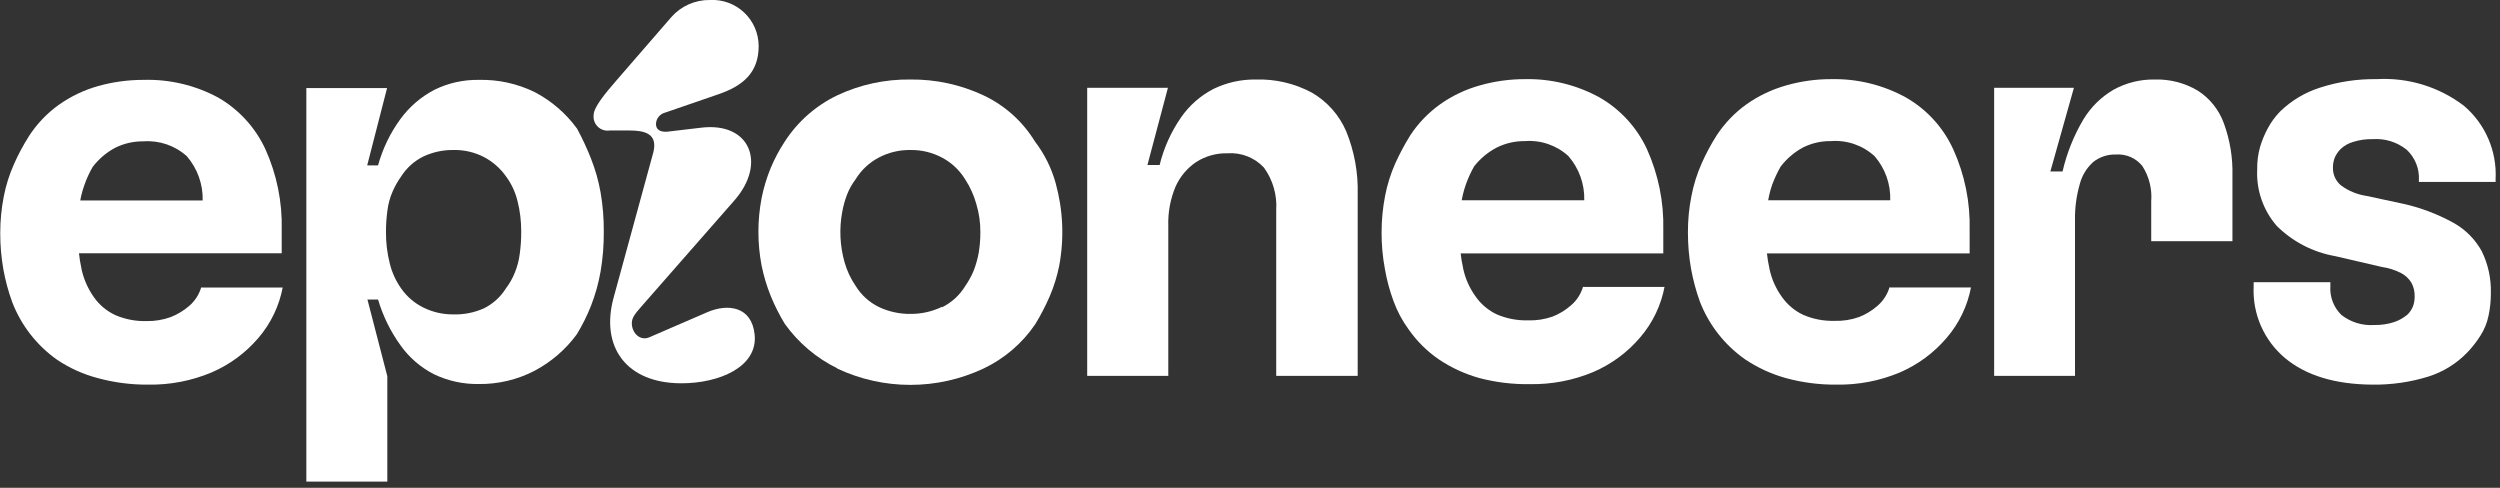 <?xml version="1.0" encoding="UTF-8"?>
<svg width="205px" height="40px" viewBox="0 0 205 40" version="1.1" xmlns="http://www.w3.org/2000/svg" xmlns:xlink="http://www.w3.org/1999/xlink">
    <rect x="0" y="0" width="205" height="40" fill="#333333" stroke="none"/>
    <!-- Generator: Sketch 63.1 (92452) - https://sketch.com -->
    <title>logo-white</title>
    <desc>Created with Sketch.</desc>
    <g id="Page-1" stroke="none" stroke-width="1" fill="none" fill-rule="evenodd">
        <g id="logo-white" transform="translate(0, -1)" fill="#FFFFFF" fill-rule="nonzero">
            <path d="M68.65,31.2 C66.936,30.358 65.459,29.104 64.35,27.55 C63.907,26.821 63.523,26.059 63.2,25.27 C62.874,24.461 62.623,23.625 62.45,22.77 C62.103,20.946 62.103,19.074 62.45,17.25 C62.62,16.401 62.871,15.571 63.2,14.77 C63.515,14.016 63.9,13.293 64.35,12.61 C65.407,10.974 66.895,9.663 68.65,8.82 C70.525,7.935 72.577,7.491 74.65,7.52 C76.722,7.496 78.773,7.94 80.65,8.82 C82.397,9.643 83.864,10.961 84.87,12.61 C85.644,13.622 86.218,14.773 86.56,16 C87.177,18.221 87.277,20.554 86.85,22.82 C86.677,23.667 86.419,24.495 86.08,25.29 C85.739,26.076 85.344,26.837 84.9,27.57 C83.835,29.144 82.367,30.405 80.65,31.22 C76.85,33.007 72.45,33.007 68.65,31.22 L68.65,31.2 Z M77.24,26.2 C78.025,25.816 78.684,25.216 79.14,24.47 C79.417,24.072 79.652,23.647 79.84,23.2 C80.021,22.73 80.158,22.245 80.25,21.75 C80.345,21.188 80.392,20.62 80.39,20.05 C80.397,19.254 80.282,18.461 80.05,17.7 C79.85,16.991 79.543,16.317 79.14,15.7 C78.678,14.947 78.022,14.332 77.24,13.92 C76.449,13.501 75.565,13.288 74.67,13.3 C73.762,13.284 72.864,13.497 72.06,13.92 C71.278,14.332 70.622,14.947 70.16,15.7 C69.871,16.083 69.635,16.503 69.46,16.95 C69.281,17.416 69.147,17.898 69.06,18.39 C68.809,19.753 68.874,21.156 69.25,22.49 C69.445,23.185 69.753,23.844 70.16,24.44 C70.616,25.186 71.275,25.786 72.06,26.17 C72.875,26.558 73.768,26.753 74.67,26.74 C75.56,26.746 76.439,26.548 77.24,26.16 L77.24,26.2 Z" id="Shape"></path>
            <path d="M89.15,8.2 L95.77,8.2 L94.09,14.53 L95.09,14.53 C95.432,13.13 96.029,11.805 96.85,10.62 C97.533,9.638 98.446,8.838 99.51,8.29 C100.588,7.767 101.772,7.503 102.97,7.52 C104.575,7.467 106.165,7.84 107.58,8.6 C108.833,9.328 109.818,10.439 110.39,11.77 C111.059,13.409 111.379,15.17 111.33,16.94 L111.33,31.82 L104.65,31.82 L104.65,18.23 C104.73,16.989 104.376,15.759 103.65,14.75 C102.881,13.921 101.777,13.487 100.65,13.57 C99.741,13.548 98.846,13.799 98.08,14.29 C97.346,14.788 96.764,15.481 96.4,16.29 C95.971,17.308 95.766,18.406 95.8,19.51 L95.8,31.82 L89.15,31.82 L89.15,8.2 Z" id="Path"></path>
            <path d="M121.31,32 C120.133,31.672 119.016,31.159 118,30.48 C117.023,29.812 116.176,28.972 115.5,28 C114.989,27.301 114.578,26.533 114.28,25.72 C113.958,24.854 113.717,23.96 113.56,23.05 C113.376,22.061 113.286,21.056 113.29,20.05 C113.289,19.043 113.387,18.038 113.58,17.05 C113.757,16.131 114.039,15.235 114.42,14.38 C114.778,13.595 115.186,12.834 115.64,12.1 C116.299,11.096 117.14,10.225 118.12,9.53 C119.104,8.838 120.2,8.321 121.36,8 C122.563,7.657 123.809,7.486 125.06,7.49 C127.197,7.446 129.308,7.967 131.18,9 C132.876,9.977 134.228,11.454 135.05,13.23 C135.988,15.312 136.446,17.577 136.39,19.86 L136.39,21.78 L117.61,21.78 L117.61,17.42 L129.91,17.42 L129.91,17.42 C129.945,16.093 129.481,14.801 128.61,13.8 C127.647,12.919 126.362,12.474 125.06,12.57 C124.252,12.558 123.453,12.74 122.73,13.1 C122.011,13.476 121.38,14.001 120.88,14.64 C120.615,15.106 120.391,15.595 120.21,16.1 C120.005,16.669 119.867,17.259 119.8,17.86 C119.716,18.577 119.676,19.298 119.68,20.02 C119.665,21.045 119.769,22.069 119.99,23.07 C120.169,23.873 120.509,24.632 120.99,25.3 C121.438,25.945 122.048,26.459 122.76,26.79 C123.566,27.13 124.436,27.293 125.31,27.27 C125.99,27.291 126.668,27.186 127.31,26.96 C127.863,26.744 128.374,26.433 128.82,26.04 C129.3,25.63 129.648,25.087 129.82,24.48 L129.82,24.53 L136.5,24.53 L136.5,24.48 C136.214,26.025 135.524,27.468 134.5,28.66 C133.456,29.89 132.142,30.862 130.66,31.5 C129.018,32.189 127.251,32.529 125.47,32.5 C124.067,32.525 122.667,32.357 121.31,32 L121.31,32 Z" id="Path"></path>
            <path d="M146.43,32 C145.241,31.669 144.114,31.149 143.09,30.46 C141.416,29.284 140.128,27.638 139.39,25.73 C139.077,24.861 138.836,23.968 138.67,23.06 C138.495,22.07 138.408,21.066 138.41,20.06 C138.405,19.053 138.502,18.048 138.7,17.06 C138.877,16.141 139.159,15.245 139.54,14.39 C139.89,13.601 140.298,12.839 140.76,12.11 C141.416,11.107 142.253,10.235 143.23,9.54 C144.218,8.846 145.317,8.326 146.48,8 C147.68,7.657 148.922,7.486 150.17,7.49 C152.311,7.445 154.425,7.966 156.3,9 C157.995,9.974 159.345,11.453 160.16,13.23 C161.106,15.309 161.568,17.576 161.51,19.86 L161.51,21.78 L142.73,21.78 L142.73,17.42 L155,17.42 L155,17.42 C155.043,16.094 154.582,14.8 153.71,13.8 C152.743,12.918 151.455,12.473 150.15,12.57 C149.345,12.557 148.549,12.739 147.83,13.1 C147.114,13.49 146.49,14.029 146,14.68 C145.736,15.148 145.508,15.636 145.32,16.14 C145.123,16.71 144.989,17.3 144.92,17.9 C144.836,18.617 144.796,19.338 144.8,20.06 C144.785,21.085 144.889,22.109 145.11,23.11 C145.289,23.913 145.629,24.672 146.11,25.34 C146.561,25.985 147.176,26.499 147.89,26.83 C148.693,27.17 149.559,27.334 150.43,27.31 C151.11,27.332 151.788,27.227 152.43,27 C152.988,26.787 153.502,26.475 153.95,26.08 C154.43,25.67 154.778,25.127 154.95,24.52 L154.95,24.57 L161.63,24.57 L161.63,24.52 C161.344,26.065 160.654,27.508 159.63,28.7 C158.584,29.928 157.271,30.9 155.79,31.54 C154.148,32.229 152.381,32.569 150.6,32.54 C149.192,32.553 147.788,32.372 146.43,32 Z" id="Path"></path>
            <path d="M163.52,8.2 L170.06,8.2 L168.13,15.06 L169.13,15.06 C169.476,13.557 170.053,12.116 170.84,10.79 C171.452,9.775 172.313,8.932 173.34,8.34 C174.361,7.784 175.508,7.501 176.67,7.52 C177.92,7.479 179.156,7.798 180.23,8.44 C181.215,9.075 181.964,10.017 182.36,11.12 C182.86,12.49 183.097,13.942 183.06,15.4 L183.06,20.78 L176.4,20.78 L176.4,17.51 C176.481,16.489 176.225,15.471 175.67,14.61 C175.148,13.962 174.341,13.61 173.51,13.67 C172.842,13.649 172.188,13.861 171.66,14.27 C171.113,14.755 170.723,15.392 170.54,16.1 C170.261,17.075 170.129,18.086 170.15,19.1 L170.15,31.82 L163.52,31.82 L163.52,8.2 Z" id="Path"></path>
            <path d="M187.37,30.36 C185.642,28.909 184.691,26.734 184.8,24.48 L184.8,24.14 L191.09,24.14 L191.09,24.48 C191.034,25.359 191.366,26.218 192,26.83 C192.765,27.426 193.723,27.718 194.69,27.65 C195.243,27.663 195.794,27.582 196.32,27.41 C196.728,27.274 197.105,27.06 197.43,26.78 C197.615,26.594 197.761,26.373 197.86,26.13 C197.961,25.862 198.009,25.576 198,25.29 C198.01,24.907 197.921,24.528 197.74,24.19 C197.527,23.838 197.218,23.553 196.85,23.37 C196.366,23.129 195.846,22.967 195.31,22.89 L191.47,22 C189.661,21.681 187.993,20.815 186.69,19.52 C185.58,18.241 185.007,16.582 185.09,14.89 C185.079,14.275 185.157,13.663 185.32,13.07 C185.48,12.525 185.698,11.999 185.97,11.5 C186.239,11.003 186.576,10.545 186.97,10.14 C187.891,9.246 189.007,8.578 190.23,8.19 C191.734,7.703 193.309,7.466 194.89,7.49 C197.462,7.34 200.002,8.117 202.05,9.68 C203.798,11.17 204.754,13.386 204.64,15.68 L204.64,15.92 L198.35,15.92 L198.35,15.77 C198.402,14.833 198.036,13.921 197.35,13.28 C196.563,12.648 195.566,12.338 194.56,12.41 C194.025,12.397 193.491,12.472 192.98,12.63 C192.583,12.74 192.219,12.946 191.92,13.23 C191.73,13.426 191.574,13.652 191.46,13.9 C191.349,14.176 191.294,14.472 191.3,14.77 C191.293,15.327 191.539,15.857 191.97,16.21 C192.592,16.666 193.317,16.961 194.08,17.07 L197.2,17.74 C198.598,18.067 199.944,18.585 201.2,19.28 C202.173,19.824 202.974,20.632 203.51,21.61 C204.03,22.677 204.283,23.854 204.25,25.04 C204.254,25.662 204.19,26.282 204.06,26.89 C203.943,27.462 203.723,28.008 203.41,28.5 C203.098,28.999 202.736,29.464 202.33,29.89 C201.437,30.82 200.322,31.508 199.09,31.89 C197.603,32.345 196.055,32.564 194.5,32.54 C191.46,32.513 189.083,31.787 187.37,30.36 Z" id="Path"></path>
            <path d="M50.57,7.57 L55.06,2.39 C55.858,1.491 57.008,0.984 58.21,1 C59.249,0.942 60.267,1.315 61.023,2.03 C61.78,2.744 62.209,3.739 62.21,4.78 C62.21,7.01 60.86,8.05 58.94,8.72 L54.55,10.23 C54.121,10.335 53.813,10.709 53.79,11.15 C53.79,11.83 54.47,11.83 54.79,11.79 L57.5,11.47 C61.5,10.99 62.87,14.37 60.25,17.4 L52.64,26.08 C52.01,26.79 51.81,27.08 51.81,27.51 C51.81,28.31 52.49,28.98 53.24,28.66 L58.02,26.59 C59.69,25.88 61.64,26.12 61.88,28.43 C62.16,31.09 58.97,32.43 55.88,32.43 C51.34,32.43 49.23,29.43 50.31,25.43 L53.53,13.65 C53.603,13.417 53.643,13.174 53.65,12.93 C53.65,12.02 52.93,11.7 51.65,11.7 L50,11.7 C49.643,11.756 49.28,11.641 49.02,11.39 C48.761,11.138 48.635,10.779 48.68,10.42 C48.69,9.8 49.57,8.72 50.57,7.57 Z" id="Path"></path>
            <path d="M8,32 C6.818,31.688 5.696,31.181 4.68,30.5 C3.013,29.321 1.733,27.675 1,25.77 C0.686,24.905 0.445,24.015 0.28,23.11 C0.105,22.12 0.018,21.116 0.02,20.11 C0.02,19.103 0.117,18.098 0.31,17.11 C0.487,16.194 0.769,15.302 1.15,14.45 C1.5,13.661 1.908,12.899 2.37,12.17 C3.02,11.162 3.854,10.287 4.83,9.59 C5.814,8.895 6.91,8.374 8.07,8.05 C9.275,7.715 10.52,7.547 11.77,7.55 C13.902,7.488 16.013,7.988 17.89,9 C19.586,9.977 20.938,11.454 21.76,13.23 C22.699,15.308 23.157,17.571 23.1,19.85 L23.1,21.77 L4.32,21.77 L4.32,17.44 L16.62,17.44 L16.62,17.44 C16.653,16.11 16.189,14.816 15.32,13.81 C14.352,12.937 13.07,12.497 11.77,12.59 C10.962,12.578 10.163,12.76 9.44,13.12 C8.716,13.507 8.085,14.046 7.59,14.7 C7.323,15.169 7.099,15.661 6.92,16.17 C6.715,16.735 6.577,17.323 6.51,17.92 C6.426,18.637 6.386,19.358 6.39,20.08 C6.375,21.105 6.479,22.129 6.7,23.13 C6.883,23.935 7.223,24.696 7.7,25.37 C8.152,26.012 8.766,26.523 9.48,26.85 C10.286,27.19 11.156,27.353 12.03,27.33 C12.701,27.34 13.369,27.228 14,27 C14.551,26.784 15.062,26.476 15.51,26.09 C15.988,25.678 16.336,25.136 16.51,24.53 L16.51,24.58 L23.19,24.58 L23.19,24.53 C22.902,26.075 22.212,27.517 21.19,28.71 C20.144,29.935 18.83,30.903 17.35,31.54 C15.708,32.229 13.941,32.569 12.16,32.54 C10.755,32.552 9.355,32.37 8,32 Z" id="Path"></path>
            <path d="M25.12,8.22 L31.74,8.22 L30.11,14.56 L31,14.56 C31.379,13.185 32.006,11.89 32.85,10.74 C33.582,9.744 34.533,8.93 35.63,8.36 C36.759,7.806 38.003,7.529 39.26,7.55 C40.845,7.511 42.416,7.854 43.84,8.55 C45.216,9.268 46.407,10.295 47.32,11.55 C47.749,12.343 48.13,13.161 48.46,14 C48.817,14.901 49.082,15.836 49.25,16.79 C49.432,17.85 49.519,18.924 49.51,20 C49.519,21.089 49.432,22.176 49.25,23.25 C49.082,24.217 48.817,25.165 48.46,26.08 C48.14,26.888 47.752,27.668 47.3,28.41 C46.383,29.661 45.193,30.687 43.82,31.41 C42.406,32.142 40.832,32.513 39.24,32.49 C37.985,32.508 36.744,32.238 35.61,31.7 C34.502,31.139 33.547,30.315 32.83,29.3 C32.015,28.165 31.396,26.9 31,25.56 L30.13,25.56 L31.76,31.85 L31.76,40.49 L25.12,40.49 L25.12,8.22 Z M39.69,26.28 C40.43,25.91 41.053,25.343 41.49,24.64 C41.786,24.251 42.028,23.824 42.21,23.37 C42.417,22.871 42.555,22.346 42.62,21.81 C42.703,21.21 42.743,20.605 42.74,20 C42.746,19.144 42.642,18.29 42.43,17.46 C42.252,16.738 41.932,16.058 41.49,15.46 C41.023,14.799 40.406,14.258 39.69,13.88 C38.912,13.478 38.045,13.278 37.17,13.3 C36.324,13.291 35.487,13.472 34.72,13.83 C33.975,14.196 33.345,14.76 32.9,15.46 C32.625,15.845 32.39,16.257 32.2,16.69 C31.981,17.186 31.837,17.712 31.77,18.25 C31.69,18.83 31.65,19.415 31.65,20 C31.642,20.876 31.746,21.75 31.96,22.6 C32.14,23.34 32.459,24.039 32.9,24.66 C33.365,25.326 33.991,25.862 34.72,26.22 C35.481,26.597 36.321,26.789 37.17,26.78 C38.037,26.807 38.899,26.636 39.69,26.28 L39.69,26.28 Z" id="Shape"></path>
        </g>
    </g>
</svg>